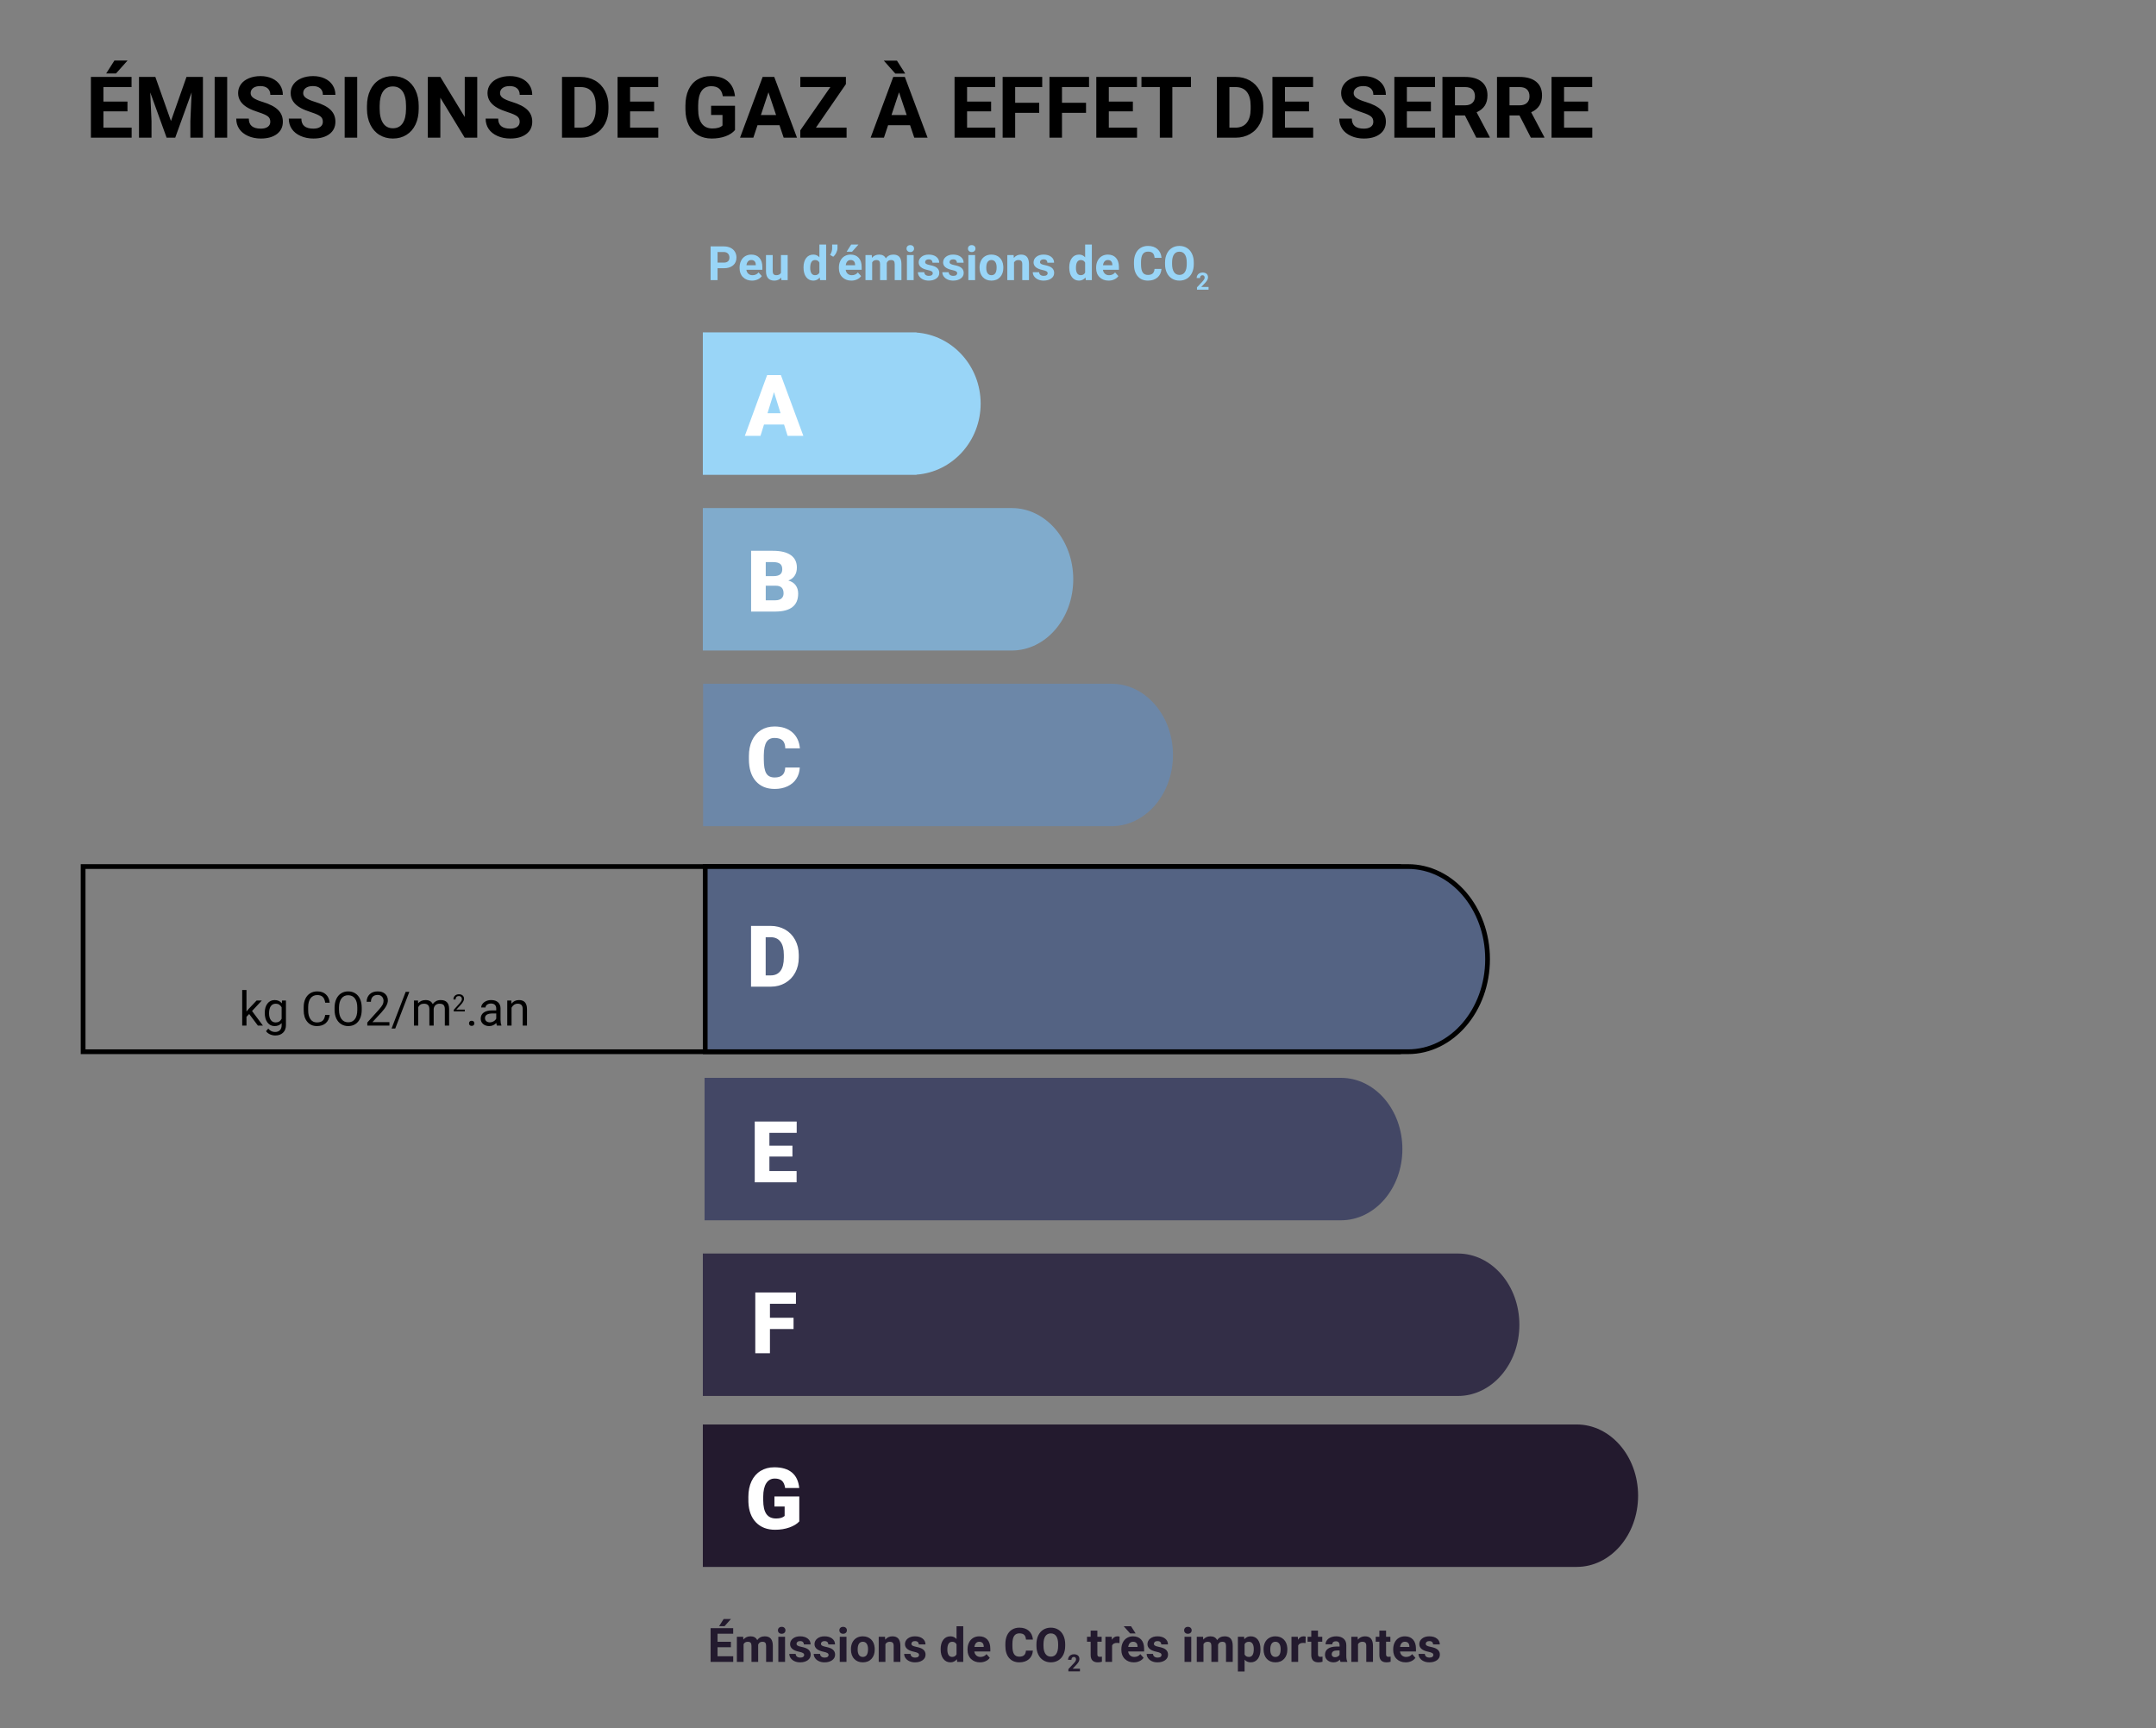 <?xml version="1.0" encoding="UTF-8"?>
<svg width="454px" height="364px" viewBox="0 0 454 364" version="1.1" xmlns="http://www.w3.org/2000/svg" xmlns:xlink="http://www.w3.org/1999/xlink">
    <rect x="0" y="0" width="454" height="364" fill="#808080" stroke="none"/>
    <!-- Generator: Sketch 61.2 (89653) - https://sketch.com -->
    <title>Schema_GES_D</title>
    <desc>Created with Sketch.</desc>
    <g id="Schema_GES_D" stroke="none" stroke-width="1" fill="none" fill-rule="evenodd">
        <rect id="Rectangle" stroke="#000000" x="17.5" y="182.5" width="277" height="39"></rect>
        <path d="M51.903,216 L51.903,214.145 L52.47,213.554 L54.311,216 L55.37,216 L53.075,212.924 L55.131,210.717 L54.032,210.717 L52.387,212.455 L51.903,213.036 L51.903,208.5 L51,208.5 L51,216 L51.903,216 Z M57.973,218.08 C58.656,218.08 59.201,217.883 59.606,217.489 C60.011,217.095 60.214,216.557 60.214,215.873 L60.214,215.873 L60.214,210.717 L59.389,210.717 L59.345,211.303 C58.983,210.847 58.48,210.619 57.836,210.619 C57.208,210.619 56.703,210.862 56.322,211.349 C55.941,211.836 55.751,212.491 55.751,213.314 C55.751,214.174 55.942,214.853 56.325,215.351 C56.707,215.849 57.208,216.098 57.826,216.098 C58.451,216.098 58.944,215.889 59.306,215.473 L59.306,215.473 L59.306,215.927 C59.306,216.376 59.183,216.724 58.937,216.972 C58.691,217.219 58.349,217.343 57.909,217.343 C57.349,217.343 56.876,217.104 56.488,216.625 L56.488,216.625 L56.02,217.167 C56.212,217.45 56.49,217.673 56.854,217.836 C57.219,217.999 57.592,218.08 57.973,218.08 Z M58.051,215.331 C57.611,215.331 57.27,215.161 57.025,214.821 C56.781,214.481 56.659,214.013 56.659,213.417 C56.659,212.746 56.783,212.24 57.03,211.898 C57.278,211.557 57.621,211.386 58.061,211.386 C58.614,211.386 59.029,211.638 59.306,212.143 L59.306,212.143 L59.306,214.555 C59.039,215.072 58.62,215.331 58.051,215.331 Z M66.728,216.098 C67.502,216.098 68.123,215.893 68.59,215.485 C69.057,215.076 69.335,214.496 69.423,213.744 L69.423,213.744 L68.48,213.744 C68.389,214.33 68.205,214.741 67.926,214.977 C67.648,215.213 67.248,215.331 66.728,215.331 C66.148,215.331 65.697,215.103 65.375,214.647 C65.053,214.192 64.892,213.578 64.892,212.807 L64.892,212.807 L64.892,212.118 C64.892,211.301 65.062,210.671 65.402,210.229 C65.742,209.786 66.212,209.564 66.811,209.564 C67.299,209.564 67.679,209.691 67.951,209.945 C68.222,210.199 68.399,210.609 68.48,211.176 L68.48,211.176 L69.423,211.176 C69.348,210.43 69.083,209.847 68.627,209.425 C68.171,209.004 67.566,208.793 66.811,208.793 C66.241,208.793 65.74,208.927 65.307,209.196 C64.874,209.464 64.539,209.849 64.303,210.351 C64.067,210.852 63.949,211.433 63.949,212.094 L63.949,212.094 L63.949,212.777 C63.949,213.786 64.202,214.592 64.708,215.194 C65.215,215.797 65.888,216.098 66.728,216.098 Z M73.319,216.098 C73.892,216.098 74.394,215.961 74.823,215.688 C75.253,215.414 75.585,215.018 75.819,214.499 C76.054,213.979 76.171,213.371 76.171,212.675 L76.171,212.675 L76.171,212.226 C76.171,211.532 76.054,210.924 75.819,210.402 C75.585,209.879 75.25,209.481 74.816,209.206 C74.381,208.931 73.879,208.793 73.31,208.793 C72.75,208.793 72.252,208.932 71.818,209.21 C71.383,209.489 71.047,209.89 70.81,210.414 C70.572,210.938 70.453,211.542 70.453,212.226 L70.453,212.226 L70.453,212.738 C70.46,213.409 70.583,213.999 70.822,214.508 C71.061,215.018 71.397,215.41 71.83,215.685 C72.263,215.96 72.759,216.098 73.319,216.098 Z M73.319,215.302 C72.717,215.302 72.244,215.068 71.901,214.601 C71.557,214.134 71.386,213.492 71.386,212.675 L71.386,212.675 L71.386,212.152 C71.396,211.352 71.57,210.726 71.911,210.275 C72.251,209.824 72.717,209.599 73.31,209.599 C73.918,209.599 74.392,209.824 74.73,210.275 C75.069,210.726 75.238,211.373 75.238,212.216 L75.238,212.216 L75.238,212.743 C75.229,213.567 75.058,214.199 74.726,214.64 C74.394,215.081 73.925,215.302 73.319,215.302 Z M82.001,216 L82.001,215.263 L78.432,215.263 L80.336,213.197 C81.228,212.23 81.674,211.397 81.674,210.697 C81.674,210.121 81.482,209.66 81.098,209.313 C80.714,208.966 80.191,208.793 79.53,208.793 C78.824,208.793 78.26,208.995 77.838,209.398 C77.417,209.802 77.206,210.331 77.206,210.985 L77.206,210.985 L78.109,210.985 C78.109,210.53 78.234,210.174 78.483,209.918 C78.732,209.663 79.081,209.535 79.53,209.535 C79.905,209.535 80.204,209.654 80.429,209.892 C80.653,210.129 80.766,210.434 80.766,210.805 C80.766,211.081 80.696,211.349 80.558,211.608 C80.42,211.867 80.168,212.203 79.804,212.616 L79.804,212.616 L77.343,215.351 L77.343,216 L82.001,216 Z M83.231,216.61 L86.195,208.891 L85.424,208.891 L82.455,216.61 L83.231,216.61 Z M88.07,216 L88.07,212.143 C88.288,211.638 88.694,211.386 89.286,211.386 C90.038,211.386 90.414,211.77 90.414,212.538 L90.414,212.538 L90.414,216 L91.322,216 L91.322,212.494 C91.358,212.156 91.487,211.886 91.708,211.686 C91.929,211.486 92.208,211.386 92.543,211.386 C92.95,211.386 93.24,211.479 93.412,211.667 C93.585,211.854 93.671,212.136 93.671,212.514 L93.671,212.514 L93.671,216 L94.574,216 L94.574,212.46 C94.555,211.233 93.965,210.619 92.807,210.619 C92.423,210.619 92.09,210.697 91.808,210.854 C91.527,211.01 91.298,211.215 91.122,211.469 C90.855,210.902 90.352,210.619 89.613,210.619 C88.956,210.619 88.433,210.847 88.046,211.303 L88.046,211.303 L88.021,210.717 L87.167,210.717 L87.167,216 L88.07,216 Z M97.877,213 L97.877,212.631 L96.093,212.631 L97.045,211.599 C97.491,211.115 97.714,210.699 97.714,210.349 C97.714,210.061 97.618,209.83 97.426,209.656 C97.234,209.483 96.972,209.396 96.642,209.396 C96.289,209.396 96.007,209.497 95.796,209.699 C95.585,209.901 95.48,210.166 95.48,210.493 L95.48,210.493 L95.932,210.493 C95.932,210.265 95.994,210.087 96.118,209.959 C96.243,209.831 96.417,209.768 96.642,209.768 C96.829,209.768 96.979,209.827 97.091,209.946 C97.204,210.065 97.26,210.217 97.26,210.402 C97.26,210.541 97.225,210.675 97.156,210.804 C97.087,210.933 96.961,211.101 96.779,211.308 L96.779,211.308 L95.548,212.675 L95.548,213 L97.877,213 Z M99.32,216.054 C99.506,216.054 99.647,216.003 99.743,215.902 C99.839,215.801 99.887,215.676 99.887,215.526 C99.887,215.37 99.839,215.24 99.743,215.136 C99.647,215.032 99.506,214.979 99.32,214.979 C99.135,214.979 98.996,215.032 98.903,215.136 C98.81,215.24 98.764,215.37 98.764,215.526 C98.764,215.676 98.81,215.801 98.903,215.902 C98.996,216.003 99.135,216.054 99.32,216.054 Z M103.007,216.098 C103.59,216.098 104.091,215.88 104.511,215.443 C104.543,215.71 104.586,215.896 104.638,216 L104.638,216 L105.585,216 L105.585,215.922 C105.461,215.635 105.399,215.25 105.399,214.765 L105.399,214.765 L105.399,212.333 C105.386,211.799 105.207,211.38 104.862,211.076 C104.517,210.771 104.04,210.619 103.432,210.619 C103.048,210.619 102.695,210.691 102.375,210.834 C102.054,210.977 101.8,211.172 101.613,211.417 C101.426,211.663 101.332,211.918 101.332,212.182 L101.332,212.182 L102.24,212.182 C102.24,211.951 102.349,211.754 102.567,211.591 C102.785,211.428 103.056,211.347 103.378,211.347 C103.746,211.347 104.024,211.44 104.213,211.627 C104.402,211.815 104.496,212.066 104.496,212.382 L104.496,212.382 L104.496,212.797 L103.617,212.797 C102.859,212.797 102.27,212.949 101.852,213.253 C101.434,213.558 101.225,213.985 101.225,214.535 C101.225,214.988 101.391,215.361 101.725,215.656 C102.059,215.95 102.486,216.098 103.007,216.098 Z M103.139,215.312 C102.842,215.312 102.6,215.232 102.411,215.072 C102.222,214.913 102.128,214.691 102.128,214.408 C102.128,213.76 102.681,213.437 103.788,213.437 L103.788,213.437 L104.496,213.437 L104.496,214.521 C104.382,214.755 104.198,214.945 103.944,215.092 C103.69,215.238 103.422,215.312 103.139,215.312 Z M107.719,216 L107.719,212.235 C107.842,211.981 108.015,211.776 108.236,211.62 C108.458,211.464 108.715,211.386 109.008,211.386 C109.369,211.386 109.635,211.477 109.806,211.659 C109.977,211.841 110.064,212.123 110.067,212.504 L110.067,212.504 L110.067,216 L110.971,216 L110.971,212.509 C110.961,211.249 110.398,210.619 109.281,210.619 C108.63,210.619 108.103,210.873 107.699,211.381 L107.699,211.381 L107.67,210.717 L106.815,210.717 L106.815,216 L107.719,216 Z" id="kgCO2/m2.an" fill="#000000" fill-rule="nonzero"></path>
        <path d="M148,137 L148,107 L213.057,107 C220.205,107 226,113.716 226,122 C226,130.284 220.205,137 213.057,137 L213.057,137 L148,137 Z" id="Combined-Shape" fill="#80ABCC"></path>
        <path d="M148.057,174 L148.057,144 L234.057,144 C241.205,144 247,150.716 247,159 C247,167.284 241.205,174 234.057,174 L234.057,174 L148.057,174 Z" id="Combined-Shape-Copy" fill="#6C87A8"></path>
        <path d="M148.5,221.5 L296.487,221.5 C305.724,221.5 313.245,212.785 313.245,202 C313.245,191.215 305.724,182.5 296.487,182.5 L148.5,182.5 L148.5,221.5 Z" id="Combined-Shape-Copy-2" stroke="#000000" fill="#546383"></path>
        <path d="M148.365,257 L148.365,227 L282.365,227 C289.514,227 295.308,233.716 295.308,242 C295.308,250.284 289.514,257 282.365,257 L282.365,257 L148.365,257 Z" id="Combined-Shape-Copy-3" fill="#434765"></path>
        <path d="M148,294 L148,264 L307,264 C314.148,264 319.943,270.716 319.943,279 C319.943,287.284 314.148,294 307,294 L307,294 L148,294 Z" id="Combined-Shape-Copy-4" fill="#332E47"></path>
        <path d="M148,330 L148,300 L332,300 C339.148,300 344.943,306.716 344.943,315 C344.943,323.284 339.148,330 332,330 L332,330 L148,330 Z" id="Combined-Shape-Copy-5" fill="#231A2E"></path>
        <path d="M148,100 L148,70 L193,70 L193.001,70.039 C200.546,70.594 206.5,77.08 206.5,85 C206.5,92.92 200.546,99.406 193.001,99.961 L193,100 L148,100 Z" id="Combined-Shape" fill="#99D5F7"></path>
        <path d="M160.139,91.797 L160.877,89.406 L165.105,89.406 L165.852,91.797 L169.166,91.797 L164.437,79 L161.537,79 L156.843,91.797 L160.139,91.797 Z M164.367,87.024 L161.616,87.024 L162.987,82.586 L164.367,87.024 Z" id="A" fill="#FFFFFF" fill-rule="nonzero"></path>
        <path d="M163.356,128.797 C164.915,128.785 166.091,128.464 166.885,127.834 C167.679,127.205 168.076,126.263 168.076,125.009 C168.076,124.317 167.897,123.731 167.54,123.251 C167.182,122.771 166.669,122.442 166.001,122.267 C166.593,122.044 167.042,121.698 167.346,121.229 C167.651,120.761 167.803,120.195 167.803,119.533 C167.803,118.385 167.374,117.509 166.516,116.905 C165.657,116.302 164.405,116 162.758,116 L162.758,116 L158.162,116 L158.162,128.797 L163.356,128.797 Z M162.855,121.335 L161.247,121.335 L161.247,118.382 L162.758,118.382 C163.45,118.382 163.951,118.5 164.261,118.738 C164.572,118.975 164.727,119.363 164.727,119.902 C164.727,120.371 164.583,120.726 164.296,120.966 C164.009,121.206 163.529,121.329 162.855,121.335 L162.855,121.335 Z M163.268,126.424 L161.247,126.424 L161.247,123.356 L163.409,123.356 C164.469,123.362 165,123.898 165,124.965 C165,125.428 164.85,125.787 164.551,126.042 C164.252,126.296 163.825,126.424 163.268,126.424 L163.268,126.424 Z" id="B" fill="#FFFFFF" fill-rule="nonzero"></path>
        <path d="M163.123,166.157 C164.143,166.157 165.049,165.97 165.843,165.595 C166.637,165.22 167.254,164.691 167.693,164.008 C168.133,163.326 168.373,162.539 168.414,161.648 L168.414,161.648 L165.347,161.648 C165.323,162.375 165.124,162.905 164.749,163.239 C164.374,163.573 163.832,163.74 163.123,163.74 C162.285,163.74 161.695,163.447 161.352,162.861 C161.009,162.275 160.838,161.3 160.838,159.935 L160.838,159.935 L160.838,159.029 C160.855,157.77 161.043,156.853 161.4,156.278 C161.758,155.704 162.32,155.417 163.088,155.417 C163.844,155.417 164.406,155.587 164.775,155.927 C165.145,156.267 165.341,156.826 165.364,157.605 L165.364,157.605 L168.44,157.605 C168.312,156.17 167.775,155.043 166.832,154.226 C165.889,153.409 164.641,153 163.088,153 C162.01,153 161.061,153.256 160.24,153.769 C159.42,154.282 158.792,155.008 158.355,155.949 C157.918,156.889 157.7,157.986 157.7,159.24 L157.7,159.24 L157.7,159.873 C157.7,161.871 158.184,163.418 159.15,164.514 C160.117,165.609 161.441,166.157 163.123,166.157 Z" id="C" fill="#FFFFFF" fill-rule="nonzero"></path>
        <path d="M162.358,207.797 C163.466,207.791 164.469,207.526 165.369,207.001 C166.268,206.477 166.965,205.75 167.46,204.822 C167.956,203.893 168.203,202.843 168.203,201.671 L168.203,201.671 L168.203,201.082 C168.197,199.922 167.941,198.875 167.434,197.94 C166.927,197.005 166.223,196.282 165.32,195.769 C164.418,195.256 163.401,195 162.271,195 L162.271,195 L158.148,195 L158.148,207.797 L162.358,207.797 Z M162.306,205.424 L161.233,205.424 L161.233,197.382 L162.271,197.382 C163.179,197.382 163.87,197.695 164.345,198.322 C164.819,198.949 165.057,199.881 165.057,201.117 L165.057,201.117 L165.057,201.671 C165.057,202.913 164.819,203.849 164.345,204.479 C163.87,205.109 163.19,205.424 162.306,205.424 L162.306,205.424 Z" id="D" fill="#FFFFFF" fill-rule="nonzero"></path>
        <polygon id="E" fill="#FFFFFF" fill-rule="nonzero" points="167.746 249 167.746 246.627 162.016 246.627 162.016 243.577 166.867 243.577 166.867 241.283 162.016 241.283 162.016 238.585 167.764 238.585 167.764 236.203 158.931 236.203 158.931 249"></polygon>
        <polygon id="F" fill="#FFFFFF" fill-rule="nonzero" points="162.13 285 162.13 279.902 167.104 279.902 167.104 277.529 162.13 277.529 162.13 274.585 167.605 274.585 167.605 272.203 159.045 272.203 159.045 285"></polygon>
        <path d="M163.22,322.176 C164.31,322.176 165.312,322.015 166.226,321.692 C167.14,321.37 167.834,320.945 168.309,320.418 L168.309,320.418 L168.309,315.162 L163.079,315.162 L163.079,317.28 L165.224,317.28 L165.224,319.267 C164.831,319.624 164.233,319.803 163.431,319.803 C162.493,319.803 161.806,319.482 161.37,318.84 C160.933,318.199 160.715,317.239 160.715,315.962 L160.715,315.962 L160.715,315.188 C160.721,313.97 160.935,313.032 161.356,312.376 C161.778,311.72 162.376,311.392 163.149,311.392 C163.794,311.392 164.292,311.544 164.644,311.849 C164.995,312.153 165.224,312.663 165.329,313.378 L165.329,313.378 L168.3,313.378 C168.153,311.931 167.639,310.842 166.757,310.113 C165.875,309.383 164.638,309.019 163.044,309.019 C161.954,309.019 160.995,309.272 160.166,309.779 C159.336,310.286 158.699,311.009 158.254,311.95 C157.809,312.89 157.586,313.99 157.586,315.25 L157.586,315.25 L157.595,316.357 C157.665,318.186 158.201,319.612 159.203,320.638 C160.205,321.663 161.544,322.176 163.22,322.176 Z" id="G" fill="#FFFFFF" fill-rule="nonzero"></path>
        <path d="M24.425,15.474 L26.859,12.749 L24.091,12.749 L22.359,15.474 L24.425,15.474 Z M27.721,29 L27.721,26.882 L21.779,26.882 L21.779,23.454 L26.842,23.454 L26.842,21.389 L21.779,21.389 L21.779,18.339 L27.703,18.339 L27.703,16.203 L19.143,16.203 L19.143,29 L27.721,29 Z M31.904,29 L31.904,25.502 L31.641,19.473 L35.086,29 L36.896,29 L40.351,19.464 L40.087,25.502 L40.087,29 L42.732,29 L42.732,16.203 L39.27,16.203 L36,25.484 L32.713,16.203 L29.268,16.203 L29.268,29 L31.904,29 Z M47.839,29 L47.839,16.203 L45.202,16.203 L45.202,29 L47.839,29 Z M54.923,29.176 C56.341,29.176 57.469,28.861 58.307,28.231 C59.145,27.601 59.563,26.732 59.563,25.625 C59.563,24.629 59.221,23.797 58.535,23.129 C57.85,22.461 56.757,21.901 55.257,21.45 C54.442,21.204 53.826,20.94 53.407,20.659 C52.988,20.378 52.778,20.029 52.778,19.613 C52.778,19.168 52.957,18.809 53.314,18.537 C53.672,18.264 54.173,18.128 54.817,18.128 C55.485,18.128 56.004,18.291 56.373,18.616 C56.742,18.941 56.927,19.396 56.927,19.982 L56.927,19.982 L59.563,19.982 C59.563,19.215 59.366,18.529 58.97,17.926 C58.575,17.322 58.02,16.855 57.305,16.524 C56.59,16.193 55.775,16.027 54.861,16.027 C53.953,16.027 53.134,16.18 52.405,16.484 C51.675,16.789 51.116,17.212 50.726,17.754 C50.336,18.296 50.142,18.913 50.142,19.604 C50.142,20.935 50.868,21.992 52.321,22.777 C52.854,23.064 53.578,23.356 54.492,23.652 C55.406,23.948 56.039,24.229 56.391,24.496 C56.742,24.762 56.918,25.145 56.918,25.643 C56.918,26.1 56.742,26.456 56.391,26.71 C56.039,26.965 55.55,27.093 54.923,27.093 C53.235,27.093 52.392,26.387 52.392,24.975 L52.392,24.975 L49.746,24.975 C49.746,25.801 49.958,26.527 50.383,27.154 C50.808,27.781 51.425,28.275 52.233,28.635 C53.042,28.996 53.938,29.176 54.923,29.176 Z M65.988,29.176 C67.406,29.176 68.534,28.861 69.372,28.231 C70.21,27.601 70.629,26.732 70.629,25.625 C70.629,24.629 70.286,23.797 69.601,23.129 C68.915,22.461 67.822,21.901 66.322,21.45 C65.508,21.204 64.891,20.94 64.472,20.659 C64.053,20.378 63.844,20.029 63.844,19.613 C63.844,19.168 64.022,18.809 64.38,18.537 C64.737,18.264 65.238,18.128 65.883,18.128 C66.551,18.128 67.069,18.291 67.438,18.616 C67.808,18.941 67.992,19.396 67.992,19.982 L67.992,19.982 L70.629,19.982 C70.629,19.215 70.431,18.529 70.036,17.926 C69.64,17.322 69.085,16.855 68.37,16.524 C67.655,16.193 66.841,16.027 65.927,16.027 C65.019,16.027 64.2,16.18 63.47,16.484 C62.741,16.789 62.181,17.212 61.792,17.754 C61.402,18.296 61.207,18.913 61.207,19.604 C61.207,20.935 61.934,21.992 63.387,22.777 C63.92,23.064 64.644,23.356 65.558,23.652 C66.472,23.948 67.104,24.229 67.456,24.496 C67.808,24.762 67.983,25.145 67.983,25.643 C67.983,26.1 67.808,26.456 67.456,26.71 C67.104,26.965 66.615,27.093 65.988,27.093 C64.301,27.093 63.457,26.387 63.457,24.975 L63.457,24.975 L60.812,24.975 C60.812,25.801 61.024,26.527 61.449,27.154 C61.874,27.781 62.49,28.275 63.299,28.635 C64.107,28.996 65.004,29.176 65.988,29.176 Z M75.217,29 L75.217,16.203 L72.58,16.203 L72.58,29 L75.217,29 Z M82.74,29.176 C83.812,29.176 84.763,28.918 85.592,28.402 C86.421,27.887 87.059,27.154 87.504,26.205 C87.949,25.256 88.172,24.151 88.172,22.892 L88.172,22.892 L88.172,22.32 C88.172,21.066 87.945,19.96 87.491,19.002 C87.037,18.044 86.395,17.309 85.566,16.796 C84.737,16.284 83.789,16.027 82.723,16.027 C81.656,16.027 80.708,16.284 79.879,16.796 C79.05,17.309 78.409,18.044 77.955,19.002 C77.5,19.96 77.273,21.069 77.273,22.329 L77.273,22.329 L77.273,22.962 C77.279,24.192 77.511,25.281 77.968,26.227 C78.425,27.173 79.069,27.901 79.901,28.411 C80.733,28.921 81.68,29.176 82.74,29.176 Z M82.74,27.014 C81.838,27.014 81.146,26.653 80.666,25.933 C80.186,25.212 79.945,24.198 79.945,22.892 L79.945,22.892 L79.945,22.268 C79.951,20.938 80.194,19.928 80.675,19.24 C81.155,18.551 81.838,18.207 82.723,18.207 C83.613,18.207 84.299,18.556 84.779,19.253 C85.26,19.95 85.5,20.97 85.5,22.312 L85.5,22.312 L85.5,22.936 C85.494,24.266 85.254,25.278 84.779,25.972 C84.305,26.667 83.625,27.014 82.74,27.014 Z M92.725,29 L92.725,20.58 L97.857,29 L100.494,29 L100.494,16.203 L97.866,16.203 L97.866,24.641 L92.725,16.203 L90.088,16.203 L90.088,29 L92.725,29 Z M107.438,29.176 C108.855,29.176 109.983,28.861 110.821,28.231 C111.659,27.601 112.078,26.732 112.078,25.625 C112.078,24.629 111.735,23.797 111.05,23.129 C110.364,22.461 109.271,21.901 107.771,21.45 C106.957,21.204 106.34,20.94 105.921,20.659 C105.502,20.378 105.293,20.029 105.293,19.613 C105.293,19.168 105.472,18.809 105.829,18.537 C106.187,18.264 106.688,18.128 107.332,18.128 C108,18.128 108.519,18.291 108.888,18.616 C109.257,18.941 109.441,19.396 109.441,19.982 L109.441,19.982 L112.078,19.982 C112.078,19.215 111.88,18.529 111.485,17.926 C111.089,17.322 110.534,16.855 109.819,16.524 C109.104,16.193 108.29,16.027 107.376,16.027 C106.468,16.027 105.649,16.18 104.919,16.484 C104.19,16.789 103.63,17.212 103.241,17.754 C102.851,18.296 102.656,18.913 102.656,19.604 C102.656,20.935 103.383,21.992 104.836,22.777 C105.369,23.064 106.093,23.356 107.007,23.652 C107.921,23.948 108.554,24.229 108.905,24.496 C109.257,24.762 109.433,25.145 109.433,25.643 C109.433,26.1 109.257,26.456 108.905,26.71 C108.554,26.965 108.064,27.093 107.438,27.093 C105.75,27.093 104.906,26.387 104.906,24.975 L104.906,24.975 L102.261,24.975 C102.261,25.801 102.473,26.527 102.898,27.154 C103.323,27.781 103.939,28.275 104.748,28.635 C105.557,28.996 106.453,29.176 107.438,29.176 Z M122.309,29 C123.428,28.994 124.433,28.736 125.323,28.227 C126.214,27.717 126.904,26.999 127.393,26.073 C127.882,25.147 128.127,24.09 128.127,22.9 L128.127,22.9 L128.127,22.312 C128.127,21.122 127.878,20.06 127.38,19.125 C126.882,18.191 126.189,17.47 125.301,16.963 C124.414,16.457 123.407,16.203 122.282,16.203 L122.282,16.203 L118.345,16.203 L118.345,29 L122.309,29 Z M122.256,26.882 L120.981,26.882 L120.981,18.339 L122.282,18.339 C123.319,18.339 124.107,18.674 124.646,19.345 C125.186,20.016 125.455,21.002 125.455,22.303 L125.455,22.303 L125.455,22.979 C125.443,24.233 125.165,25.197 124.62,25.871 C124.075,26.545 123.287,26.882 122.256,26.882 L122.256,26.882 Z M138.621,29 L138.621,26.882 L132.68,26.882 L132.68,23.454 L137.742,23.454 L137.742,21.389 L132.68,21.389 L132.68,18.339 L138.604,18.339 L138.604,16.203 L130.043,16.203 L130.043,29 L138.621,29 Z M149.88,29.176 C150.935,29.176 151.896,29.019 152.763,28.706 C153.63,28.392 154.301,27.951 154.775,27.383 L154.775,27.383 L154.775,22.276 L149.739,22.276 L149.739,24.219 L152.139,24.219 L152.139,26.425 C151.717,26.847 151.011,27.058 150.021,27.058 C149.036,27.058 148.289,26.715 147.779,26.029 C147.27,25.344 147.015,24.33 147.015,22.988 L147.015,22.988 L147.015,22.171 C147.021,20.841 147.258,19.839 147.727,19.165 C148.195,18.491 148.878,18.154 149.774,18.154 C150.478,18.154 151.03,18.324 151.431,18.664 C151.833,19.004 152.092,19.54 152.209,20.272 L152.209,20.272 L154.775,20.272 C154.617,18.89 154.11,17.836 153.255,17.113 C152.399,16.389 151.213,16.027 149.695,16.027 C148.605,16.027 147.655,16.275 146.843,16.77 C146.032,17.265 145.411,17.98 144.98,18.915 C144.549,19.849 144.334,20.955 144.334,22.232 L144.334,22.232 L144.334,23.103 C144.346,24.345 144.579,25.426 145.033,26.346 C145.487,27.266 146.131,27.967 146.966,28.451 C147.801,28.934 148.772,29.176 149.88,29.176 Z M158.634,29 L159.513,26.363 L164.136,26.363 L165.023,29 L167.827,29 L163.037,16.203 L160.594,16.203 L155.83,29 L158.634,29 Z M163.424,24.228 L160.225,24.228 L161.815,19.438 L163.424,24.228 Z M178.269,29 L178.269,26.882 L171.817,26.882 L178.128,17.715 L178.128,16.203 L168.53,16.203 L168.53,18.339 L174.85,18.339 L168.521,27.453 L168.521,29 L178.269,29 Z M190.617,15.5 L188.877,12.775 L186.108,12.775 L188.534,15.5 L190.617,15.5 Z M186.135,29 L187.014,26.363 L191.637,26.363 L192.524,29 L195.328,29 L190.538,16.203 L188.095,16.203 L183.331,29 L186.135,29 Z M190.925,24.228 L187.726,24.228 L189.316,19.438 L190.925,24.228 Z M209.584,29 L209.584,26.882 L203.643,26.882 L203.643,23.454 L208.705,23.454 L208.705,21.389 L203.643,21.389 L203.643,18.339 L209.566,18.339 L209.566,16.203 L201.006,16.203 L201.006,29 L209.584,29 Z M213.768,29 L213.768,23.771 L218.83,23.771 L218.83,21.644 L213.768,21.644 L213.768,18.339 L219.463,18.339 L219.463,16.203 L211.131,16.203 L211.131,29 L213.768,29 Z M223.629,29 L223.629,23.771 L228.691,23.771 L228.691,21.644 L223.629,21.644 L223.629,18.339 L229.324,18.339 L229.324,16.203 L220.992,16.203 L220.992,29 L223.629,29 Z M239.432,29 L239.432,26.882 L233.49,26.882 L233.49,23.454 L238.553,23.454 L238.553,21.389 L233.49,21.389 L233.49,18.339 L239.414,18.339 L239.414,16.203 L230.854,16.203 L230.854,29 L239.432,29 Z M246.867,29 L246.867,18.339 L250.787,18.339 L250.787,16.203 L240.363,16.203 L240.363,18.339 L244.23,18.339 L244.23,29 L246.867,29 Z M260.209,29 C261.328,28.994 262.333,28.736 263.224,28.227 C264.114,27.717 264.804,26.999 265.293,26.073 C265.783,25.147 266.027,24.09 266.027,22.9 L266.027,22.9 L266.027,22.312 C266.027,21.122 265.778,20.06 265.28,19.125 C264.782,18.191 264.089,17.47 263.202,16.963 C262.314,16.457 261.308,16.203 260.183,16.203 L260.183,16.203 L256.245,16.203 L256.245,29 L260.209,29 Z M260.156,26.882 L258.882,26.882 L258.882,18.339 L260.183,18.339 C261.22,18.339 262.008,18.674 262.547,19.345 C263.086,20.016 263.355,21.002 263.355,22.303 L263.355,22.303 L263.355,22.979 C263.344,24.233 263.065,25.197 262.521,25.871 C261.976,26.545 261.188,26.882 260.156,26.882 L260.156,26.882 Z M276.521,29 L276.521,26.882 L270.58,26.882 L270.58,23.454 L275.643,23.454 L275.643,21.389 L270.58,21.389 L270.58,18.339 L276.504,18.339 L276.504,16.203 L267.943,16.203 L267.943,29 L276.521,29 Z M287.191,29.176 C288.609,29.176 289.737,28.861 290.575,28.231 C291.413,27.601 291.832,26.732 291.832,25.625 C291.832,24.629 291.489,23.797 290.804,23.129 C290.118,22.461 289.025,21.901 287.525,21.45 C286.711,21.204 286.094,20.94 285.675,20.659 C285.256,20.378 285.047,20.029 285.047,19.613 C285.047,19.168 285.226,18.809 285.583,18.537 C285.94,18.264 286.441,18.128 287.086,18.128 C287.754,18.128 288.272,18.291 288.642,18.616 C289.011,18.941 289.195,19.396 289.195,19.982 L289.195,19.982 L291.832,19.982 C291.832,19.215 291.634,18.529 291.239,17.926 C290.843,17.322 290.288,16.855 289.573,16.524 C288.858,16.193 288.044,16.027 287.13,16.027 C286.222,16.027 285.403,16.18 284.673,16.484 C283.944,16.789 283.384,17.212 282.995,17.754 C282.605,18.296 282.41,18.913 282.41,19.604 C282.41,20.935 283.137,21.992 284.59,22.777 C285.123,23.064 285.847,23.356 286.761,23.652 C287.675,23.948 288.308,24.229 288.659,24.496 C289.011,24.762 289.187,25.145 289.187,25.643 C289.187,26.1 289.011,26.456 288.659,26.71 C288.308,26.965 287.818,27.093 287.191,27.093 C285.504,27.093 284.66,26.387 284.66,24.975 L284.66,24.975 L282.015,24.975 C282.015,25.801 282.227,26.527 282.652,27.154 C283.077,27.781 283.693,28.275 284.502,28.635 C285.311,28.996 286.207,29.176 287.191,29.176 Z M302.194,29 L302.194,26.882 L296.253,26.882 L296.253,23.454 L301.315,23.454 L301.315,21.389 L296.253,21.389 L296.253,18.339 L302.177,18.339 L302.177,16.203 L293.616,16.203 L293.616,29 L302.194,29 Z M306.378,29 L306.378,24.315 L308.479,24.315 L310.878,29 L313.708,29 L313.708,28.877 L310.939,23.647 C311.707,23.302 312.28,22.837 312.658,22.254 C313.036,21.671 313.225,20.943 313.225,20.07 C313.225,18.84 312.814,17.888 311.994,17.214 C311.174,16.54 310.008,16.203 308.496,16.203 L308.496,16.203 L303.741,16.203 L303.741,29 L306.378,29 Z M308.505,22.18 L306.378,22.18 L306.378,18.339 L308.496,18.339 C309.205,18.339 309.731,18.512 310.074,18.857 C310.417,19.203 310.588,19.678 310.588,20.281 C310.588,20.873 310.406,21.337 310.043,21.674 C309.68,22.011 309.167,22.18 308.505,22.18 L308.505,22.18 Z M317.865,29 L317.865,24.315 L319.966,24.315 L322.365,29 L325.195,29 L325.195,28.877 L322.427,23.647 C323.194,23.302 323.767,22.837 324.145,22.254 C324.523,21.671 324.712,20.943 324.712,20.07 C324.712,18.84 324.302,17.888 323.481,17.214 C322.661,16.54 321.495,16.203 319.983,16.203 L319.983,16.203 L315.229,16.203 L315.229,29 L317.865,29 Z M319.992,22.18 L317.865,22.18 L317.865,18.339 L319.983,18.339 C320.692,18.339 321.218,18.512 321.561,18.857 C321.904,19.203 322.075,19.678 322.075,20.281 C322.075,20.873 321.894,21.337 321.53,21.674 C321.167,22.011 320.654,22.18 319.992,22.18 L319.992,22.18 Z M335.294,29 L335.294,26.882 L329.353,26.882 L329.353,23.454 L334.415,23.454 L334.415,21.389 L329.353,21.389 L329.353,18.339 L335.276,18.339 L335.276,16.203 L326.716,16.203 L326.716,29 L335.294,29 Z" id="ÉMISSIONSDEGAZÀEFFETDESERRE" fill="#000000" fill-rule="nonzero"></path>
        <path d="M151.1,59 L151.1,56.495 L152.384,56.495 C153.227,56.495 153.887,56.294 154.364,55.892 C154.841,55.49 155.079,54.941 155.079,54.244 C155.079,53.785 154.97,53.376 154.752,53.016 C154.534,52.656 154.222,52.379 153.817,52.184 C153.412,51.988 152.942,51.891 152.408,51.891 L152.408,51.891 L149.635,51.891 L149.635,59 L151.1,59 Z M152.408,55.309 L151.1,55.309 L151.1,53.077 L152.442,53.077 C152.804,53.084 153.087,53.194 153.292,53.409 C153.497,53.624 153.6,53.906 153.6,54.254 C153.6,54.592 153.498,54.853 153.294,55.035 C153.091,55.217 152.796,55.309 152.408,55.309 L152.408,55.309 Z M158.36,59.098 C158.8,59.098 159.2,59.014 159.562,58.846 C159.923,58.679 160.209,58.445 160.421,58.146 L160.421,58.146 L159.728,57.369 C159.422,57.763 158.997,57.96 158.453,57.96 C158.102,57.96 157.811,57.856 157.582,57.647 C157.352,57.439 157.215,57.162 157.169,56.817 L157.169,56.817 L160.533,56.817 L160.533,56.241 C160.533,55.405 160.326,54.758 159.911,54.303 C159.496,53.847 158.927,53.619 158.204,53.619 C157.722,53.619 157.293,53.732 156.917,53.958 C156.542,54.185 156.251,54.507 156.046,54.925 C155.841,55.344 155.738,55.818 155.738,56.349 L155.738,56.349 L155.738,56.485 C155.738,57.276 155.982,57.91 156.468,58.385 C156.955,58.86 157.586,59.098 158.36,59.098 Z M159.146,55.855 L157.184,55.855 C157.232,55.504 157.344,55.234 157.518,55.045 C157.692,54.856 157.919,54.762 158.199,54.762 C158.499,54.762 158.73,54.847 158.893,55.018 C159.055,55.189 159.14,55.431 159.146,55.743 L159.146,55.743 L159.146,55.855 Z M163.053,59.098 C163.668,59.098 164.15,58.886 164.498,58.463 L164.498,58.463 L164.537,59 L165.865,59 L165.865,53.717 L164.449,53.717 L164.449,57.457 C164.27,57.789 163.941,57.955 163.463,57.955 C162.962,57.955 162.711,57.68 162.711,57.13 L162.711,57.13 L162.711,53.717 L161.3,53.717 L161.3,57.179 C161.306,57.807 161.458,58.284 161.756,58.609 C162.054,58.935 162.486,59.098 163.053,59.098 Z M171.261,59.098 C171.814,59.098 172.267,58.878 172.618,58.438 L172.618,58.438 L172.687,59 L173.961,59 L173.961,51.5 L172.545,51.5 L172.545,54.195 C172.21,53.811 171.785,53.619 171.271,53.619 C170.629,53.619 170.124,53.863 169.754,54.352 C169.385,54.84 169.2,55.496 169.2,56.319 C169.2,57.192 169.388,57.873 169.764,58.363 C170.14,58.853 170.639,59.098 171.261,59.098 Z M171.622,57.955 C171.293,57.955 171.043,57.823 170.87,57.56 C170.698,57.296 170.611,56.917 170.611,56.422 C170.611,55.318 170.951,54.767 171.632,54.767 C172.065,54.767 172.369,54.951 172.545,55.318 L172.545,55.318 L172.545,57.403 C172.366,57.771 172.058,57.955 171.622,57.955 Z M175.46,54.073 C175.73,53.839 175.947,53.551 176.109,53.209 C176.272,52.867 176.354,52.55 176.354,52.257 L176.354,52.257 L176.354,51.5 L175.23,51.5 L175.23,52.325 C175.221,52.794 175.076,53.248 174.796,53.688 L174.796,53.688 L175.46,54.073 Z M179.425,53.014 L180.777,51.5 L179.239,51.5 L178.277,53.014 L179.425,53.014 Z M179.273,59.098 C179.713,59.098 180.113,59.014 180.475,58.846 C180.836,58.679 181.122,58.445 181.334,58.146 L181.334,58.146 L180.641,57.369 C180.335,57.763 179.91,57.96 179.366,57.96 C179.015,57.96 178.724,57.856 178.495,57.647 C178.265,57.439 178.128,57.162 178.082,56.817 L178.082,56.817 L181.446,56.817 L181.446,56.241 C181.446,55.405 181.239,54.758 180.824,54.303 C180.409,53.847 179.84,53.619 179.117,53.619 C178.635,53.619 178.207,53.732 177.831,53.958 C177.455,54.185 177.164,54.507 176.959,54.925 C176.754,55.344 176.651,55.818 176.651,56.349 L176.651,56.349 L176.651,56.485 C176.651,57.276 176.895,57.91 177.381,58.385 C177.868,58.86 178.499,59.098 179.273,59.098 Z M180.06,55.855 L178.097,55.855 C178.146,55.504 178.257,55.234 178.431,55.045 C178.605,54.856 178.832,54.762 179.112,54.762 C179.412,54.762 179.643,54.847 179.806,55.018 C179.968,55.189 180.053,55.431 180.06,55.743 L180.06,55.743 L180.06,55.855 Z M183.658,59 L183.658,55.265 C183.837,54.933 184.127,54.767 184.527,54.767 C184.817,54.767 185.022,54.835 185.143,54.972 C185.263,55.108 185.323,55.33 185.323,55.636 L185.323,55.636 L185.323,59 L186.734,59 L186.729,55.372 C186.892,54.968 187.185,54.767 187.608,54.767 C187.905,54.767 188.111,54.836 188.229,54.974 C188.346,55.112 188.404,55.331 188.404,55.631 L188.404,55.631 L188.404,59 L189.82,59 L189.82,55.626 C189.82,54.955 189.68,54.453 189.4,54.12 C189.12,53.786 188.694,53.619 188.121,53.619 C187.434,53.619 186.905,53.888 186.534,54.425 C186.28,53.888 185.813,53.619 185.133,53.619 C184.495,53.619 183.989,53.849 183.614,54.308 L183.614,54.308 L183.57,53.717 L182.247,53.717 L182.247,59 L183.658,59 Z M191.686,53.082 C191.923,53.082 192.114,53.014 192.259,52.877 C192.404,52.74 192.477,52.564 192.477,52.35 C192.477,52.138 192.405,51.964 192.262,51.827 C192.118,51.69 191.926,51.622 191.686,51.622 C191.441,51.622 191.249,51.69 191.107,51.827 C190.965,51.964 190.895,52.138 190.895,52.35 C190.895,52.564 190.967,52.74 191.112,52.877 C191.257,53.014 191.448,53.082 191.686,53.082 Z M192.394,59 L192.394,53.717 L190.978,53.717 L190.978,59 L192.394,59 Z M195.567,59.098 C196.222,59.098 196.756,58.949 197.169,58.651 C197.582,58.353 197.789,57.963 197.789,57.481 C197.789,56.808 197.416,56.334 196.671,56.061 C196.43,55.973 196.134,55.894 195.782,55.824 C195.431,55.754 195.181,55.671 195.033,55.575 C194.885,55.479 194.811,55.353 194.811,55.196 C194.811,55.03 194.876,54.894 195.006,54.786 C195.136,54.679 195.32,54.625 195.558,54.625 C195.834,54.625 196.038,54.691 196.168,54.823 C196.298,54.955 196.363,55.121 196.363,55.323 L196.363,55.323 L197.774,55.323 C197.774,54.819 197.573,54.409 197.171,54.093 C196.769,53.777 196.233,53.619 195.562,53.619 C194.934,53.619 194.426,53.776 194.037,54.09 C193.648,54.404 193.453,54.796 193.453,55.265 C193.453,56.069 194.081,56.603 195.338,56.866 C195.715,56.944 195.99,57.033 196.161,57.132 C196.332,57.232 196.417,57.368 196.417,57.54 C196.417,57.706 196.348,57.84 196.209,57.943 C196.071,58.045 195.867,58.097 195.597,58.097 C195.307,58.097 195.076,58.03 194.903,57.896 C194.731,57.763 194.638,57.571 194.625,57.32 L194.625,57.32 L193.287,57.32 C193.287,57.639 193.385,57.936 193.58,58.211 C193.775,58.486 194.045,58.703 194.388,58.861 C194.732,59.019 195.125,59.098 195.567,59.098 Z M200.709,59.098 C201.363,59.098 201.897,58.949 202.311,58.651 C202.724,58.353 202.931,57.963 202.931,57.481 C202.931,56.808 202.558,56.334 201.812,56.061 C201.572,55.973 201.275,55.894 200.924,55.824 C200.572,55.754 200.322,55.671 200.174,55.575 C200.026,55.479 199.952,55.353 199.952,55.196 C199.952,55.03 200.017,54.894 200.147,54.786 C200.278,54.679 200.462,54.625 200.699,54.625 C200.976,54.625 201.179,54.691 201.31,54.823 C201.44,54.955 201.505,55.121 201.505,55.323 L201.505,55.323 L202.916,55.323 C202.916,54.819 202.715,54.409 202.313,54.093 C201.911,53.777 201.375,53.619 200.704,53.619 C200.076,53.619 199.567,53.776 199.178,54.09 C198.789,54.404 198.595,54.796 198.595,55.265 C198.595,56.069 199.223,56.603 200.479,56.866 C200.857,56.944 201.131,57.033 201.302,57.132 C201.473,57.232 201.559,57.368 201.559,57.54 C201.559,57.706 201.489,57.84 201.351,57.943 C201.213,58.045 201.008,58.097 200.738,58.097 C200.449,58.097 200.217,58.03 200.045,57.896 C199.872,57.763 199.78,57.571 199.767,57.32 L199.767,57.32 L198.429,57.32 C198.429,57.639 198.526,57.936 198.722,58.211 C198.917,58.486 199.186,58.703 199.53,58.861 C199.873,59.019 200.266,59.098 200.709,59.098 Z M204.62,53.082 C204.858,53.082 205.049,53.014 205.194,52.877 C205.339,52.74 205.411,52.564 205.411,52.35 C205.411,52.138 205.34,51.964 205.196,51.827 C205.053,51.69 204.861,51.622 204.62,51.622 C204.376,51.622 204.183,51.69 204.042,51.827 C203.9,51.964 203.829,52.138 203.829,52.35 C203.829,52.564 203.902,52.74 204.046,52.877 C204.191,53.014 204.382,53.082 204.62,53.082 Z M205.328,59 L205.328,53.717 L203.912,53.717 L203.912,59 L205.328,59 Z M208.775,59.098 C209.537,59.098 210.144,58.853 210.597,58.363 C211.049,57.873 211.275,57.223 211.275,56.412 L211.275,56.412 L211.266,56.051 C211.214,55.302 210.962,54.71 210.511,54.273 C210.06,53.837 209.479,53.619 208.766,53.619 C208.264,53.619 207.824,53.731 207.445,53.956 C207.066,54.181 206.775,54.498 206.573,54.908 C206.371,55.318 206.271,55.785 206.271,56.31 L206.271,56.31 L206.271,56.373 C206.271,57.213 206.498,57.877 206.952,58.365 C207.406,58.854 208.014,59.098 208.775,59.098 Z M208.775,57.96 C208.424,57.96 208.154,57.827 207.965,57.562 C207.776,57.297 207.682,56.913 207.682,56.412 C207.682,55.849 207.776,55.433 207.965,55.165 C208.154,54.896 208.421,54.762 208.766,54.762 C209.114,54.762 209.384,54.897 209.576,55.167 C209.768,55.437 209.864,55.818 209.864,56.31 C209.864,56.886 209.768,57.305 209.576,57.567 C209.384,57.829 209.117,57.96 208.775,57.96 Z M213.526,59 L213.526,55.274 C213.725,54.936 214.023,54.767 214.42,54.767 C214.723,54.767 214.939,54.834 215.069,54.969 C215.2,55.104 215.265,55.322 215.265,55.621 L215.265,55.621 L215.265,59 L216.676,59 L216.676,55.587 C216.669,54.933 216.529,54.441 216.256,54.112 C215.982,53.784 215.566,53.619 215.006,53.619 C214.371,53.619 213.865,53.855 213.487,54.327 L213.487,54.327 L213.443,53.717 L212.115,53.717 L212.115,59 L213.526,59 Z M219.757,59.098 C220.411,59.098 220.945,58.949 221.358,58.651 C221.772,58.353 221.979,57.963 221.979,57.481 C221.979,56.808 221.606,56.334 220.86,56.061 C220.619,55.973 220.323,55.894 219.972,55.824 C219.62,55.754 219.37,55.671 219.222,55.575 C219.074,55.479 219,55.353 219,55.196 C219,55.03 219.065,54.894 219.195,54.786 C219.326,54.679 219.509,54.625 219.747,54.625 C220.024,54.625 220.227,54.691 220.357,54.823 C220.488,54.955 220.553,55.121 220.553,55.323 L220.553,55.323 L221.964,55.323 C221.964,54.819 221.763,54.409 221.361,54.093 C220.959,53.777 220.423,53.619 219.752,53.619 C219.124,53.619 218.615,53.776 218.226,54.09 C217.837,54.404 217.643,54.796 217.643,55.265 C217.643,56.069 218.271,56.603 219.527,56.866 C219.905,56.944 220.179,57.033 220.35,57.132 C220.521,57.232 220.606,57.368 220.606,57.54 C220.606,57.706 220.537,57.84 220.399,57.943 C220.261,58.045 220.056,58.097 219.786,58.097 C219.496,58.097 219.265,58.03 219.093,57.896 C218.92,57.763 218.827,57.571 218.814,57.32 L218.814,57.32 L217.477,57.32 C217.477,57.639 217.574,57.936 217.77,58.211 C217.965,58.486 218.234,58.703 218.578,58.861 C218.921,59.019 219.314,59.098 219.757,59.098 Z M227.218,59.098 C227.771,59.098 228.224,58.878 228.575,58.438 L228.575,58.438 L228.644,59 L229.918,59 L229.918,51.5 L228.502,51.5 L228.502,54.195 C228.167,53.811 227.742,53.619 227.228,53.619 C226.586,53.619 226.081,53.863 225.711,54.352 C225.342,54.84 225.157,55.496 225.157,56.319 C225.157,57.192 225.345,57.873 225.721,58.363 C226.097,58.853 226.596,59.098 227.218,59.098 Z M227.579,57.955 C227.25,57.955 227,57.823 226.827,57.56 C226.655,57.296 226.568,56.917 226.568,56.422 C226.568,55.318 226.909,54.767 227.589,54.767 C228.022,54.767 228.326,54.951 228.502,55.318 L228.502,55.318 L228.502,57.403 C228.323,57.771 228.015,57.955 227.579,57.955 Z M233.443,59.098 C233.883,59.098 234.283,59.014 234.645,58.846 C235.006,58.679 235.292,58.445 235.504,58.146 L235.504,58.146 L234.811,57.369 C234.505,57.763 234.08,57.96 233.536,57.96 C233.185,57.96 232.894,57.856 232.665,57.647 C232.435,57.439 232.298,57.162 232.252,56.817 L232.252,56.817 L235.616,56.817 L235.616,56.241 C235.616,55.405 235.409,54.758 234.994,54.303 C234.579,53.847 234.01,53.619 233.287,53.619 C232.805,53.619 232.376,53.732 232,53.958 C231.625,54.185 231.334,54.507 231.129,54.925 C230.924,55.344 230.821,55.818 230.821,56.349 L230.821,56.349 L230.821,56.485 C230.821,57.276 231.065,57.91 231.551,58.385 C232.038,58.86 232.669,59.098 233.443,59.098 Z M234.229,55.855 L232.267,55.855 C232.315,55.504 232.427,55.234 232.601,55.045 C232.775,54.856 233.002,54.762 233.282,54.762 C233.582,54.762 233.813,54.847 233.976,55.018 C234.138,55.189 234.223,55.431 234.229,55.743 L234.229,55.743 L234.229,55.855 Z M241.72,59.098 C242.553,59.098 243.224,58.878 243.734,58.438 C244.243,57.999 244.526,57.397 244.581,56.632 L244.581,56.632 L243.116,56.632 C243.084,57.065 242.956,57.385 242.733,57.591 C242.51,57.798 242.172,57.901 241.72,57.901 C241.218,57.901 240.851,57.724 240.619,57.369 C240.386,57.014 240.27,56.453 240.27,55.685 L240.27,55.685 L240.27,55.147 C240.276,54.412 240.401,53.869 240.643,53.519 C240.886,53.169 241.251,52.994 241.739,52.994 C242.188,52.994 242.523,53.097 242.743,53.304 C242.962,53.511 243.09,53.844 243.126,54.303 L243.126,54.303 L244.591,54.303 C244.513,53.508 244.223,52.892 243.722,52.452 C243.22,52.013 242.56,51.793 241.739,51.793 C241.147,51.793 240.627,51.932 240.179,52.21 C239.732,52.489 239.387,52.888 239.146,53.409 C238.906,53.93 238.785,54.532 238.785,55.216 L238.785,55.216 L238.785,55.65 C238.785,56.721 239.046,57.564 239.569,58.177 C240.091,58.791 240.808,59.098 241.72,59.098 Z M248.365,59.098 C248.961,59.098 249.489,58.954 249.95,58.668 C250.41,58.382 250.764,57.975 251.012,57.447 C251.259,56.92 251.383,56.306 251.383,55.606 L251.383,55.606 L251.383,55.289 C251.383,54.592 251.257,53.978 251.004,53.446 C250.752,52.914 250.396,52.505 249.935,52.22 C249.474,51.935 248.948,51.793 248.355,51.793 C247.763,51.793 247.236,51.935 246.776,52.22 C246.315,52.505 245.959,52.914 245.707,53.446 C245.454,53.978 245.328,54.594 245.328,55.294 L245.328,55.294 L245.328,55.646 C245.331,56.329 245.46,56.934 245.714,57.459 C245.968,57.985 246.326,58.39 246.788,58.673 C247.25,58.956 247.776,59.098 248.365,59.098 Z M248.365,57.896 C247.864,57.896 247.48,57.696 247.213,57.296 C246.946,56.896 246.812,56.332 246.812,55.606 L246.812,55.606 L246.812,55.26 C246.816,54.521 246.951,53.96 247.218,53.578 C247.485,53.195 247.864,53.004 248.355,53.004 C248.85,53.004 249.231,53.198 249.498,53.585 C249.765,53.972 249.898,54.539 249.898,55.284 L249.898,55.284 L249.898,55.631 C249.895,56.37 249.762,56.932 249.498,57.318 C249.234,57.704 248.857,57.896 248.365,57.896 Z M254.491,61 L254.491,60.431 L252.962,60.431 L253.771,59.579 C253.992,59.337 254.148,59.124 254.239,58.942 C254.33,58.76 254.376,58.581 254.376,58.405 C254.376,58.084 254.275,57.836 254.072,57.66 C253.869,57.484 253.585,57.396 253.219,57.396 C252.979,57.396 252.765,57.447 252.577,57.549 C252.388,57.651 252.242,57.791 252.138,57.97 C252.035,58.149 251.983,58.347 251.983,58.563 L251.983,58.563 L252.691,58.563 C252.691,58.384 252.737,58.24 252.829,58.13 C252.921,58.02 253.047,57.965 253.207,57.965 C253.355,57.965 253.469,58.01 253.548,58.101 C253.628,58.191 253.668,58.315 253.668,58.473 C253.668,58.589 253.63,58.711 253.554,58.839 C253.479,58.968 253.362,59.118 253.204,59.291 L253.204,59.291 L252.054,60.517 L252.054,61 L254.491,61 Z" id="Peud’émissionsdeCO2" fill="#99D5F7" fill-rule="nonzero"></path>
        <path d="M152.569,342.485 L153.922,340.972 L152.384,340.972 L151.422,342.485 L152.569,342.485 Z M154.4,350 L154.4,348.823 L151.1,348.823 L151.1,346.919 L153.912,346.919 L153.912,345.771 L151.1,345.771 L151.1,344.077 L154.391,344.077 L154.391,342.891 L149.635,342.891 L149.635,350 L154.4,350 Z M156.578,350 L156.578,346.265 C156.757,345.933 157.047,345.767 157.447,345.767 C157.737,345.767 157.942,345.835 158.062,345.972 C158.183,346.108 158.243,346.33 158.243,346.636 L158.243,346.636 L158.243,350 L159.654,350 L159.649,346.372 C159.812,345.968 160.105,345.767 160.528,345.767 C160.825,345.767 161.031,345.836 161.148,345.974 C161.266,346.112 161.324,346.331 161.324,346.631 L161.324,346.631 L161.324,350 L162.74,350 L162.74,346.626 C162.74,345.955 162.6,345.453 162.32,345.12 C162.04,344.786 161.614,344.619 161.041,344.619 C160.354,344.619 159.825,344.888 159.454,345.425 C159.2,344.888 158.733,344.619 158.053,344.619 C157.415,344.619 156.909,344.849 156.534,345.308 L156.534,345.308 L156.49,344.717 L155.167,344.717 L155.167,350 L156.578,350 Z M164.605,344.082 C164.843,344.082 165.034,344.014 165.179,343.877 C165.324,343.74 165.396,343.564 165.396,343.35 C165.396,343.138 165.325,342.964 165.182,342.827 C165.038,342.69 164.846,342.622 164.605,342.622 C164.361,342.622 164.168,342.69 164.027,342.827 C163.885,342.964 163.814,343.138 163.814,343.35 C163.814,343.564 163.887,343.74 164.032,343.877 C164.177,344.014 164.368,344.082 164.605,344.082 Z M165.313,350 L165.313,344.717 L163.897,344.717 L163.897,350 L165.313,350 Z M168.487,350.098 C169.142,350.098 169.675,349.949 170.089,349.651 C170.502,349.353 170.709,348.963 170.709,348.481 C170.709,347.808 170.336,347.334 169.591,347.061 C169.35,346.973 169.054,346.894 168.702,346.824 C168.351,346.754 168.101,346.671 167.953,346.575 C167.805,346.479 167.73,346.353 167.73,346.196 C167.73,346.03 167.796,345.894 167.926,345.786 C168.056,345.679 168.24,345.625 168.478,345.625 C168.754,345.625 168.958,345.691 169.088,345.823 C169.218,345.955 169.283,346.121 169.283,346.323 L169.283,346.323 L170.694,346.323 C170.694,345.819 170.493,345.409 170.091,345.093 C169.689,344.777 169.153,344.619 168.482,344.619 C167.854,344.619 167.346,344.776 166.957,345.09 C166.568,345.404 166.373,345.796 166.373,346.265 C166.373,347.069 167.001,347.603 168.258,347.866 C168.635,347.944 168.91,348.033 169.081,348.132 C169.251,348.232 169.337,348.368 169.337,348.54 C169.337,348.706 169.268,348.84 169.129,348.943 C168.991,349.045 168.787,349.097 168.517,349.097 C168.227,349.097 167.996,349.03 167.823,348.896 C167.651,348.763 167.558,348.571 167.545,348.32 L167.545,348.32 L166.207,348.32 C166.207,348.639 166.305,348.936 166.5,349.211 C166.695,349.486 166.965,349.703 167.308,349.861 C167.652,350.019 168.045,350.098 168.487,350.098 Z M173.629,350.098 C174.283,350.098 174.817,349.949 175.23,349.651 C175.644,349.353 175.851,348.963 175.851,348.481 C175.851,347.808 175.478,347.334 174.732,347.061 C174.492,346.973 174.195,346.894 173.844,346.824 C173.492,346.754 173.242,346.671 173.094,346.575 C172.946,346.479 172.872,346.353 172.872,346.196 C172.872,346.03 172.937,345.894 173.067,345.786 C173.198,345.679 173.382,345.625 173.619,345.625 C173.896,345.625 174.099,345.691 174.229,345.823 C174.36,345.955 174.425,346.121 174.425,346.323 L174.425,346.323 L175.836,346.323 C175.836,345.819 175.635,345.409 175.233,345.093 C174.831,344.777 174.295,344.619 173.624,344.619 C172.996,344.619 172.487,344.776 172.098,345.09 C171.709,345.404 171.515,345.796 171.515,346.265 C171.515,347.069 172.143,347.603 173.399,347.866 C173.777,347.944 174.051,348.033 174.222,348.132 C174.393,348.232 174.479,348.368 174.479,348.54 C174.479,348.706 174.409,348.84 174.271,348.943 C174.133,349.045 173.928,349.097 173.658,349.097 C173.368,349.097 173.137,349.03 172.965,348.896 C172.792,348.763 172.7,348.571 172.687,348.32 L172.687,348.32 L171.349,348.32 C171.349,348.639 171.446,348.936 171.642,349.211 C171.837,349.486 172.106,349.703 172.45,349.861 C172.793,350.019 173.186,350.098 173.629,350.098 Z M177.54,344.082 C177.778,344.082 177.969,344.014 178.114,343.877 C178.259,343.74 178.331,343.564 178.331,343.35 C178.331,343.138 178.259,342.964 178.116,342.827 C177.973,342.69 177.781,342.622 177.54,342.622 C177.296,342.622 177.103,342.69 176.961,342.827 C176.82,342.964 176.749,343.138 176.749,343.35 C176.749,343.564 176.821,343.74 176.966,343.877 C177.111,344.014 177.302,344.082 177.54,344.082 Z M178.248,350 L178.248,344.717 L176.832,344.717 L176.832,350 L178.248,350 Z M181.695,350.098 C182.457,350.098 183.064,349.853 183.517,349.363 C183.969,348.873 184.195,348.223 184.195,347.412 L184.195,347.412 L184.186,347.051 C184.133,346.302 183.882,345.71 183.431,345.273 C182.98,344.837 182.398,344.619 181.686,344.619 C181.184,344.619 180.744,344.731 180.365,344.956 C179.986,345.181 179.695,345.498 179.493,345.908 C179.291,346.318 179.19,346.785 179.19,347.31 L179.19,347.31 L179.19,347.373 C179.19,348.213 179.417,348.877 179.872,349.365 C180.326,349.854 180.934,350.098 181.695,350.098 Z M181.695,348.96 C181.344,348.96 181.074,348.827 180.885,348.562 C180.696,348.297 180.602,347.913 180.602,347.412 C180.602,346.849 180.696,346.433 180.885,346.165 C181.074,345.896 181.34,345.762 181.686,345.762 C182.034,345.762 182.304,345.897 182.496,346.167 C182.688,346.437 182.784,346.818 182.784,347.31 C182.784,347.886 182.688,348.305 182.496,348.567 C182.304,348.829 182.037,348.96 181.695,348.96 Z M186.446,350 L186.446,346.274 C186.645,345.936 186.943,345.767 187.34,345.767 C187.643,345.767 187.859,345.834 187.989,345.969 C188.119,346.104 188.185,346.322 188.185,346.621 L188.185,346.621 L188.185,350 L189.596,350 L189.596,346.587 C189.589,345.933 189.449,345.441 189.176,345.112 C188.902,344.784 188.486,344.619 187.926,344.619 C187.291,344.619 186.785,344.855 186.407,345.327 L186.407,345.327 L186.363,344.717 L185.035,344.717 L185.035,350 L186.446,350 Z M192.677,350.098 C193.331,350.098 193.865,349.949 194.278,349.651 C194.692,349.353 194.898,348.963 194.898,348.481 C194.898,347.808 194.526,347.334 193.78,347.061 C193.539,346.973 193.243,346.894 192.892,346.824 C192.54,346.754 192.29,346.671 192.142,346.575 C191.994,346.479 191.92,346.353 191.92,346.196 C191.92,346.03 191.985,345.894 192.115,345.786 C192.245,345.679 192.429,345.625 192.667,345.625 C192.944,345.625 193.147,345.691 193.277,345.823 C193.408,345.955 193.473,346.121 193.473,346.323 L193.473,346.323 L194.884,346.323 C194.884,345.819 194.683,345.409 194.281,345.093 C193.879,344.777 193.342,344.619 192.672,344.619 C192.044,344.619 191.535,344.776 191.146,345.09 C190.757,345.404 190.562,345.796 190.562,346.265 C190.562,347.069 191.191,347.603 192.447,347.866 C192.825,347.944 193.099,348.033 193.27,348.132 C193.441,348.232 193.526,348.368 193.526,348.54 C193.526,348.706 193.457,348.84 193.319,348.943 C193.181,349.045 192.976,349.097 192.706,349.097 C192.416,349.097 192.185,349.03 192.013,348.896 C191.84,348.763 191.747,348.571 191.734,348.32 L191.734,348.32 L190.396,348.32 C190.396,348.639 190.494,348.936 190.689,349.211 C190.885,349.486 191.154,349.703 191.498,349.861 C191.841,350.019 192.234,350.098 192.677,350.098 Z M200.138,350.098 C200.691,350.098 201.144,349.878 201.495,349.438 L201.495,349.438 L201.563,350 L202.838,350 L202.838,342.5 L201.422,342.5 L201.422,345.195 C201.087,344.811 200.662,344.619 200.147,344.619 C199.506,344.619 199.001,344.863 198.631,345.352 C198.262,345.84 198.077,346.496 198.077,347.319 C198.077,348.192 198.265,348.873 198.641,349.363 C199.017,349.853 199.516,350.098 200.138,350.098 Z M200.499,348.955 C200.17,348.955 199.92,348.823 199.747,348.56 C199.575,348.296 199.488,347.917 199.488,347.422 C199.488,346.318 199.828,345.767 200.509,345.767 C200.942,345.767 201.246,345.951 201.422,346.318 L201.422,346.318 L201.422,348.403 C201.243,348.771 200.935,348.955 200.499,348.955 Z M206.363,350.098 C206.803,350.098 207.203,350.014 207.564,349.846 C207.926,349.679 208.212,349.445 208.424,349.146 L208.424,349.146 L207.73,348.369 C207.424,348.763 207,348.96 206.456,348.96 C206.104,348.96 205.814,348.856 205.584,348.647 C205.355,348.439 205.217,348.162 205.172,347.817 L205.172,347.817 L208.536,347.817 L208.536,347.241 C208.536,346.405 208.329,345.758 207.914,345.303 C207.499,344.847 206.93,344.619 206.207,344.619 C205.725,344.619 205.296,344.732 204.92,344.958 C204.544,345.185 204.254,345.507 204.049,345.925 C203.844,346.344 203.741,346.818 203.741,347.349 L203.741,347.349 L203.741,347.485 C203.741,348.276 203.985,348.91 204.471,349.385 C204.958,349.86 205.589,350.098 206.363,350.098 Z M207.149,346.855 L205.187,346.855 C205.235,346.504 205.347,346.234 205.521,346.045 C205.695,345.856 205.922,345.762 206.202,345.762 C206.502,345.762 206.733,345.847 206.896,346.018 C207.058,346.189 207.143,346.431 207.149,346.743 L207.149,346.743 L207.149,346.855 Z M214.64,350.098 C215.473,350.098 216.144,349.878 216.654,349.438 C217.163,348.999 217.446,348.397 217.501,347.632 L217.501,347.632 L216.036,347.632 C216.004,348.065 215.876,348.385 215.653,348.591 C215.43,348.798 215.092,348.901 214.64,348.901 C214.138,348.901 213.771,348.724 213.539,348.369 C213.306,348.014 213.189,347.453 213.189,346.685 L213.189,346.685 L213.189,346.147 C213.196,345.412 213.32,344.869 213.563,344.519 C213.806,344.169 214.171,343.994 214.659,343.994 C215.108,343.994 215.443,344.097 215.663,344.304 C215.882,344.511 216.01,344.844 216.046,345.303 L216.046,345.303 L217.511,345.303 C217.433,344.508 217.143,343.892 216.642,343.452 C216.14,343.013 215.479,342.793 214.659,342.793 C214.067,342.793 213.547,342.932 213.099,343.21 C212.652,343.489 212.307,343.888 212.066,344.409 C211.826,344.93 211.705,345.532 211.705,346.216 L211.705,346.216 L211.705,346.65 C211.705,347.721 211.966,348.564 212.489,349.177 C213.011,349.791 213.728,350.098 214.64,350.098 Z M221.285,350.098 C221.881,350.098 222.409,349.954 222.87,349.668 C223.33,349.382 223.684,348.975 223.932,348.447 C224.179,347.92 224.303,347.306 224.303,346.606 L224.303,346.606 L224.303,346.289 C224.303,345.592 224.177,344.978 223.924,344.446 C223.672,343.914 223.316,343.505 222.855,343.22 C222.394,342.935 221.868,342.793 221.275,342.793 C220.683,342.793 220.156,342.935 219.696,343.22 C219.235,343.505 218.879,343.914 218.626,344.446 C218.374,344.978 218.248,345.594 218.248,346.294 L218.248,346.294 L218.248,346.646 C218.251,347.329 218.38,347.934 218.634,348.459 C218.888,348.985 219.246,349.39 219.708,349.673 C220.17,349.956 220.696,350.098 221.285,350.098 Z M221.285,348.896 C220.784,348.896 220.4,348.696 220.133,348.296 C219.866,347.896 219.732,347.332 219.732,346.606 L219.732,346.606 L219.732,346.26 C219.736,345.521 219.871,344.96 220.138,344.578 C220.405,344.195 220.784,344.004 221.275,344.004 C221.77,344.004 222.151,344.198 222.418,344.585 C222.685,344.972 222.818,345.539 222.818,346.284 L222.818,346.284 L222.818,346.631 C222.815,347.37 222.682,347.932 222.418,348.318 C222.154,348.704 221.777,348.896 221.285,348.896 Z M227.411,352 L227.411,351.431 L225.882,351.431 L226.69,350.579 C226.912,350.337 227.068,350.124 227.159,349.942 C227.25,349.76 227.296,349.581 227.296,349.405 C227.296,349.084 227.195,348.836 226.992,348.66 C226.789,348.484 226.505,348.396 226.139,348.396 C225.899,348.396 225.685,348.447 225.497,348.549 C225.308,348.651 225.162,348.791 225.058,348.97 C224.955,349.149 224.903,349.347 224.903,349.563 L224.903,349.563 L225.611,349.563 C225.611,349.384 225.657,349.24 225.749,349.13 C225.841,349.02 225.967,348.965 226.126,348.965 C226.275,348.965 226.389,349.01 226.468,349.101 C226.548,349.191 226.588,349.315 226.588,349.473 C226.588,349.589 226.55,349.711 226.474,349.839 C226.399,349.968 226.282,350.118 226.124,350.291 L226.124,350.291 L224.974,351.517 L224.974,352 L227.411,352 Z M231.18,350.098 C231.473,350.098 231.758,350.055 232.035,349.971 L232.035,349.971 L232.035,348.901 C231.914,348.924 231.776,348.936 231.62,348.936 C231.408,348.936 231.265,348.893 231.19,348.809 C231.115,348.724 231.078,348.584 231.078,348.389 L231.078,348.389 L231.078,345.752 L231.981,345.752 L231.981,344.717 L231.078,344.717 L231.078,343.418 L229.667,343.418 L229.667,344.717 L228.895,344.717 L228.895,345.752 L229.667,345.752 L229.667,348.599 C229.686,349.598 230.191,350.098 231.18,350.098 Z M234.178,350 L234.178,346.543 C234.344,346.182 234.694,346.001 235.228,346.001 C235.375,346.001 235.544,346.014 235.736,346.04 L235.736,346.04 L235.755,344.683 C235.619,344.64 235.472,344.619 235.316,344.619 C234.815,344.619 234.422,344.862 234.139,345.347 L234.139,345.347 L234.1,344.717 L232.767,344.717 L232.767,350 L234.178,350 Z M239.139,344.014 L238.172,342.5 L236.634,342.5 L237.982,344.014 L239.139,344.014 Z M238.753,350.098 C239.193,350.098 239.593,350.014 239.955,349.846 C240.316,349.679 240.602,349.445 240.814,349.146 L240.814,349.146 L240.121,348.369 C239.815,348.763 239.39,348.96 238.846,348.96 C238.495,348.96 238.204,348.856 237.975,348.647 C237.745,348.439 237.608,348.162 237.562,347.817 L237.562,347.817 L240.926,347.817 L240.926,347.241 C240.926,346.405 240.719,345.758 240.304,345.303 C239.889,344.847 239.32,344.619 238.597,344.619 C238.115,344.619 237.687,344.732 237.311,344.958 C236.935,345.185 236.644,345.507 236.439,345.925 C236.234,346.344 236.131,346.818 236.131,347.349 L236.131,347.349 L236.131,347.485 C236.131,348.276 236.375,348.91 236.861,349.385 C237.348,349.86 237.979,350.098 238.753,350.098 Z M239.54,346.855 L237.577,346.855 C237.625,346.504 237.737,346.234 237.911,346.045 C238.085,345.856 238.312,345.762 238.592,345.762 C238.892,345.762 239.123,345.847 239.286,346.018 C239.448,346.189 239.533,346.431 239.54,346.743 L239.54,346.743 L239.54,346.855 Z M243.739,350.098 C244.393,350.098 244.927,349.949 245.34,349.651 C245.754,349.353 245.96,348.963 245.96,348.481 C245.96,347.808 245.588,347.334 244.842,347.061 C244.601,346.973 244.305,346.894 243.954,346.824 C243.602,346.754 243.352,346.671 243.204,346.575 C243.056,346.479 242.982,346.353 242.982,346.196 C242.982,346.03 243.047,345.894 243.177,345.786 C243.307,345.679 243.491,345.625 243.729,345.625 C244.006,345.625 244.209,345.691 244.339,345.823 C244.47,345.955 244.535,346.121 244.535,346.323 L244.535,346.323 L245.946,346.323 C245.946,345.819 245.745,345.409 245.343,345.093 C244.941,344.777 244.404,344.619 243.734,344.619 C243.106,344.619 242.597,344.776 242.208,345.09 C241.819,345.404 241.625,345.796 241.625,346.265 C241.625,347.069 242.253,347.603 243.509,347.866 C243.887,347.944 244.161,348.033 244.332,348.132 C244.503,348.232 244.588,348.368 244.588,348.54 C244.588,348.706 244.519,348.84 244.381,348.943 C244.243,349.045 244.038,349.097 243.768,349.097 C243.478,349.097 243.247,349.03 243.075,348.896 C242.902,348.763 242.809,348.571 242.796,348.32 L242.796,348.32 L241.458,348.32 C241.458,348.639 241.556,348.936 241.751,349.211 C241.947,349.486 242.216,349.703 242.56,349.861 C242.903,350.019 243.296,350.098 243.739,350.098 Z M250.14,344.082 C250.378,344.082 250.569,344.014 250.714,343.877 C250.859,343.74 250.931,343.564 250.931,343.35 C250.931,343.138 250.86,342.964 250.716,342.827 C250.573,342.69 250.381,342.622 250.14,342.622 C249.896,342.622 249.703,342.69 249.562,342.827 C249.42,342.964 249.349,343.138 249.349,343.35 C249.349,343.564 249.422,343.74 249.566,343.877 C249.711,344.014 249.903,344.082 250.14,344.082 Z M250.848,350 L250.848,344.717 L249.432,344.717 L249.432,350 L250.848,350 Z M253.421,350 L253.421,346.265 C253.6,345.933 253.89,345.767 254.291,345.767 C254.58,345.767 254.785,345.835 254.906,345.972 C255.026,346.108 255.086,346.33 255.086,346.636 L255.086,346.636 L255.086,350 L256.498,350 L256.493,346.372 C256.655,345.968 256.948,345.767 257.372,345.767 C257.668,345.767 257.875,345.836 257.992,345.974 C258.109,346.112 258.167,346.331 258.167,346.631 L258.167,346.631 L258.167,350 L259.583,350 L259.583,346.626 C259.583,345.955 259.444,345.453 259.164,345.12 C258.884,344.786 258.457,344.619 257.884,344.619 C257.197,344.619 256.668,344.888 256.297,345.425 C256.043,344.888 255.576,344.619 254.896,344.619 C254.258,344.619 253.752,344.849 253.377,345.308 L253.377,345.308 L253.333,344.717 L252.01,344.717 L252.01,350 L253.421,350 Z M262.079,352.031 L262.079,349.541 C262.407,349.912 262.839,350.098 263.373,350.098 C264.001,350.098 264.5,349.853 264.869,349.363 C265.239,348.873 265.423,348.221 265.423,347.407 L265.423,347.407 L265.423,347.334 C265.423,346.488 265.243,345.824 264.881,345.342 C264.52,344.86 264.014,344.619 263.363,344.619 C262.813,344.619 262.367,344.824 262.025,345.234 L262.025,345.234 L261.976,344.717 L260.667,344.717 L260.667,352.031 L262.079,352.031 Z M263.001,348.96 C262.559,348.96 262.251,348.786 262.079,348.438 L262.079,348.438 L262.079,346.274 C262.245,345.936 262.549,345.767 262.992,345.767 C263.324,345.767 263.577,345.9 263.751,346.167 C263.925,346.434 264.012,346.813 264.012,347.305 C264.012,348.408 263.675,348.96 263.001,348.96 Z M268.583,350.098 C269.344,350.098 269.951,349.853 270.404,349.363 C270.856,348.873 271.083,348.223 271.083,347.412 L271.083,347.412 L271.073,347.051 C271.021,346.302 270.769,345.71 270.318,345.273 C269.868,344.837 269.286,344.619 268.573,344.619 C268.071,344.619 267.631,344.731 267.252,344.956 C266.873,345.181 266.582,345.498 266.38,345.908 C266.179,346.318 266.078,346.785 266.078,347.31 L266.078,347.31 L266.078,347.373 C266.078,348.213 266.305,348.877 266.759,349.365 C267.213,349.854 267.821,350.098 268.583,350.098 Z M268.583,348.96 C268.231,348.96 267.961,348.827 267.772,348.562 C267.583,348.297 267.489,347.913 267.489,347.412 C267.489,346.849 267.583,346.433 267.772,346.165 C267.961,345.896 268.228,345.762 268.573,345.762 C268.921,345.762 269.191,345.897 269.383,346.167 C269.575,346.437 269.671,346.818 269.671,347.31 C269.671,347.886 269.575,348.305 269.383,348.567 C269.191,348.829 268.924,348.96 268.583,348.96 Z M273.363,350 L273.363,346.543 C273.529,346.182 273.879,346.001 274.413,346.001 C274.559,346.001 274.728,346.014 274.92,346.04 L274.92,346.04 L274.94,344.683 C274.803,344.64 274.657,344.619 274.5,344.619 C273.999,344.619 273.607,344.862 273.324,345.347 L273.324,345.347 L273.285,344.717 L271.952,344.717 L271.952,350 L273.363,350 Z M277.635,350.098 C277.928,350.098 278.213,350.055 278.49,349.971 L278.49,349.971 L278.49,348.901 C278.369,348.924 278.231,348.936 278.075,348.936 C277.863,348.936 277.72,348.893 277.645,348.809 C277.57,348.724 277.533,348.584 277.533,348.389 L277.533,348.389 L277.533,345.752 L278.436,345.752 L278.436,344.717 L277.533,344.717 L277.533,343.418 L276.122,343.418 L276.122,344.717 L275.35,344.717 L275.35,345.752 L276.122,345.752 L276.122,348.599 C276.141,349.598 276.646,350.098 277.635,350.098 Z M280.809,350.098 C281.356,350.098 281.8,349.907 282.142,349.526 C282.171,349.715 282.219,349.873 282.284,350 L282.284,350 L283.709,350 L283.709,349.917 C283.573,349.66 283.503,349.281 283.5,348.779 L283.5,348.779 L283.5,346.489 C283.5,345.897 283.308,345.437 282.926,345.11 C282.543,344.783 282.027,344.619 281.375,344.619 C280.946,344.619 280.558,344.693 280.213,344.841 C279.868,344.989 279.601,345.194 279.413,345.454 C279.224,345.715 279.129,345.998 279.129,346.304 L279.129,346.304 L280.541,346.304 C280.541,346.105 280.608,345.949 280.743,345.835 C280.878,345.721 281.065,345.664 281.302,345.664 C281.572,345.664 281.77,345.737 281.896,345.884 C282.021,346.03 282.083,346.226 282.083,346.47 L282.083,346.47 L282.083,346.772 L281.434,346.772 C280.65,346.776 280.05,346.927 279.635,347.227 C279.22,347.526 279.012,347.956 279.012,348.516 C279.012,348.971 279.182,349.349 279.522,349.648 C279.863,349.948 280.292,350.098 280.809,350.098 Z M281.117,349.019 C280.902,349.019 280.733,348.962 280.609,348.848 C280.485,348.734 280.423,348.589 280.423,348.413 L280.423,348.413 L280.428,348.33 C280.474,347.842 280.85,347.598 281.556,347.598 L281.556,347.598 L282.083,347.598 L282.083,348.506 C281.999,348.662 281.869,348.787 281.693,348.879 C281.517,348.972 281.325,349.019 281.117,349.019 Z M285.965,350 L285.965,346.274 C286.164,345.936 286.462,345.767 286.859,345.767 C287.162,345.767 287.378,345.834 287.508,345.969 C287.639,346.104 287.704,346.322 287.704,346.621 L287.704,346.621 L287.704,350 L289.115,350 L289.115,346.587 C289.108,345.933 288.968,345.441 288.695,345.112 C288.421,344.784 288.005,344.619 287.445,344.619 C286.81,344.619 286.304,344.855 285.926,345.327 L285.926,345.327 L285.882,344.717 L284.554,344.717 L284.554,350 L285.965,350 Z M291.976,350.098 C292.269,350.098 292.554,350.055 292.831,349.971 L292.831,349.971 L292.831,348.901 C292.71,348.924 292.572,348.936 292.416,348.936 C292.204,348.936 292.061,348.893 291.986,348.809 C291.911,348.724 291.874,348.584 291.874,348.389 L291.874,348.389 L291.874,345.752 L292.777,345.752 L292.777,344.717 L291.874,344.717 L291.874,343.418 L290.462,343.418 L290.462,344.717 L289.691,344.717 L289.691,345.752 L290.462,345.752 L290.462,348.599 C290.482,349.598 290.986,350.098 291.976,350.098 Z M295.995,350.098 C296.434,350.098 296.834,350.014 297.196,349.846 C297.557,349.679 297.844,349.445 298.055,349.146 L298.055,349.146 L297.362,348.369 C297.056,348.763 296.631,348.96 296.087,348.96 C295.736,348.96 295.445,348.856 295.216,348.647 C294.986,348.439 294.849,348.162 294.803,347.817 L294.803,347.817 L298.167,347.817 L298.167,347.241 C298.167,346.405 297.96,345.758 297.545,345.303 C297.13,344.847 296.561,344.619 295.838,344.619 C295.357,344.619 294.928,344.732 294.552,344.958 C294.176,345.185 293.885,345.507 293.68,345.925 C293.475,346.344 293.373,346.818 293.373,347.349 L293.373,347.349 L293.373,347.485 C293.373,348.276 293.616,348.91 294.103,349.385 C294.589,349.86 295.22,350.098 295.995,350.098 Z M296.781,346.855 L294.818,346.855 C294.867,346.504 294.978,346.234 295.152,346.045 C295.326,345.856 295.554,345.762 295.833,345.762 C296.133,345.762 296.364,345.847 296.527,346.018 C296.69,346.189 296.774,346.431 296.781,346.743 L296.781,346.743 L296.781,346.855 Z M300.98,350.098 C301.634,350.098 302.168,349.949 302.582,349.651 C302.995,349.353 303.202,348.963 303.202,348.481 C303.202,347.808 302.829,347.334 302.083,347.061 C301.843,346.973 301.546,346.894 301.195,346.824 C300.843,346.754 300.593,346.671 300.445,346.575 C300.297,346.479 300.223,346.353 300.223,346.196 C300.223,346.03 300.288,345.894 300.418,345.786 C300.549,345.679 300.733,345.625 300.97,345.625 C301.247,345.625 301.45,345.691 301.581,345.823 C301.711,345.955 301.776,346.121 301.776,346.323 L301.776,346.323 L303.187,346.323 C303.187,345.819 302.986,345.409 302.584,345.093 C302.182,344.777 301.646,344.619 300.975,344.619 C300.347,344.619 299.838,344.776 299.449,345.09 C299.06,345.404 298.866,345.796 298.866,346.265 C298.866,347.069 299.494,347.603 300.75,347.866 C301.128,347.944 301.402,348.033 301.573,348.132 C301.744,348.232 301.83,348.368 301.83,348.54 C301.83,348.706 301.76,348.84 301.622,348.943 C301.484,349.045 301.279,349.097 301.009,349.097 C300.72,349.097 300.488,349.03 300.316,348.896 C300.143,348.763 300.051,348.571 300.038,348.32 L300.038,348.32 L298.7,348.32 C298.7,348.639 298.797,348.936 298.993,349.211 C299.188,349.486 299.457,349.703 299.801,349.861 C300.144,350.019 300.537,350.098 300.98,350.098 Z" id="ÉmissionsdeCO2trèsimportantes" fill="#231A2E" fill-rule="nonzero"></path>
    </g>
</svg>